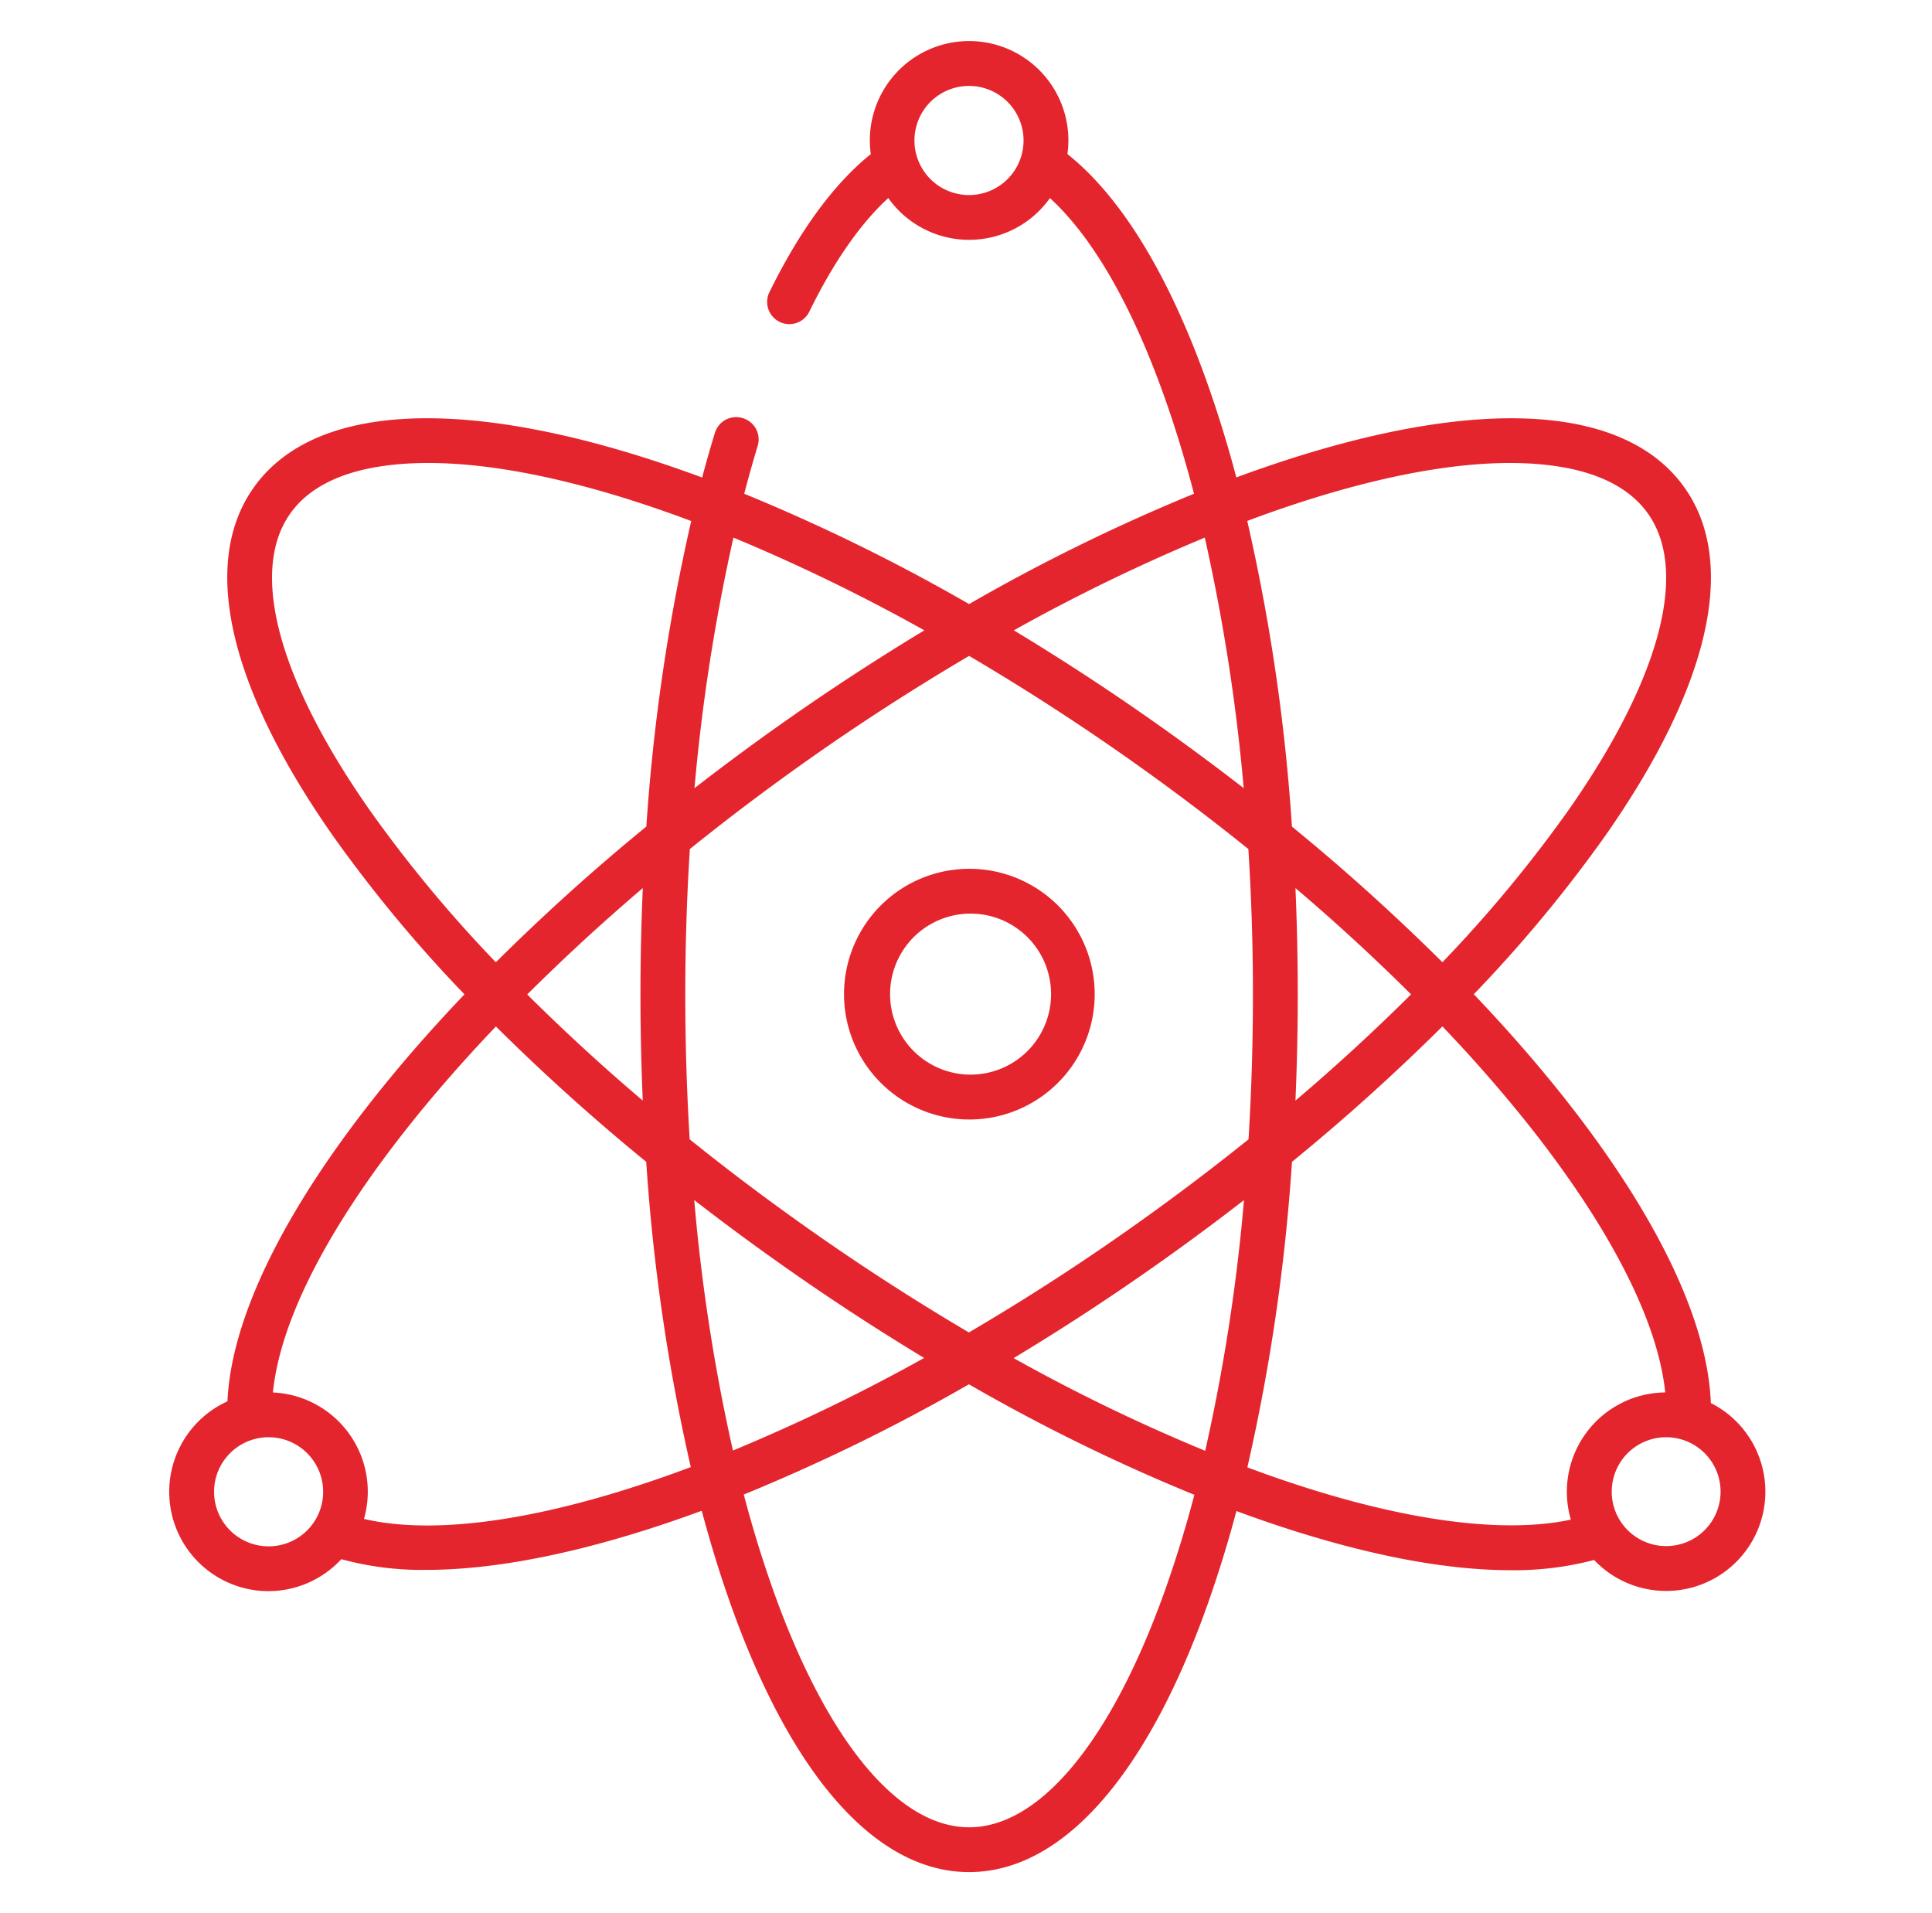 <svg xmlns="http://www.w3.org/2000/svg" width="101" height="100" fill="none" viewBox="0 0 101 100"><path fill="#E5252D" d="M14.037 83.166a5.18 5.18 0 0 0 3.806-1.67c1.445.393 2.937.582 4.434.56 4.01 0 8.96-1.083 14.408-3.091.47 1.758.988 3.433 1.554 5.014 3.204 8.946 7.616 13.873 12.424 13.873s9.22-4.927 12.424-13.873a64 64 0 0 0 1.55-5c.323.119.646.24.966.351 5.164 1.822 9.688 2.743 13.38 2.743a16.4 16.4 0 0 0 4.352-.535 5.189 5.189 0 1 0 6.103-8.203c-.213-5.7-4.838-13.446-12.392-21.367a72 72 0 0 0 6.882-8.295c5.447-7.78 6.92-14.232 4.148-18.167-1.257-1.784-3.282-2.928-6.014-3.4-4.347-.749-10.364.239-17.43 2.848-.098-.367-.196-.735-.299-1.095-2.173-7.643-5.112-13.08-8.53-15.806a5.19 5.19 0 1 0-10.28.003c-1.944 1.559-3.725 4.017-5.286 7.186a1.161 1.161 0 1 0 2.085 1.02c1.244-2.533 2.627-4.546 4.115-5.91a5.18 5.18 0 0 0 8.451.001c3.049 2.793 5.662 8.316 7.532 15.454a98 98 0 0 0-11.758 5.767 98 98 0 0 0-11.757-5.767q.337-1.285.704-2.5a1.16 1.16 0 0 0-.85-1.47l-.015-.004a1.16 1.16 0 0 0-1.37.79 68 68 0 0 0-.668 2.336c-7.072-2.614-13.094-3.604-17.444-2.853-2.734.471-4.757 1.615-6.014 3.4-2.771 3.934-1.298 10.386 4.148 18.167a72 72 0 0 0 6.885 8.3C16.77 59.85 12.149 67.56 11.89 73.246a5.194 5.194 0 0 0 2.146 9.922zm36.625-72.971a2.852 2.852 0 1 1-.01-5.704 2.852 2.852 0 0 1 .01 5.704m-14.37 52.531a126 126 0 0 0 4.462 3.303 125 125 0 0 0 7.557 4.95 96 96 0 0 1-9.995 4.838 97 97 0 0 1-2.023-13.09M60.88 83.19c-2.804 7.83-6.528 12.32-10.218 12.32s-7.413-4.49-10.217-12.32a62 62 0 0 1-1.562-5.073 98 98 0 0 0 11.77-5.762 97 97 0 0 0 11.785 5.777 62 62 0 0 1-1.558 5.058m2.125-7.358a94 94 0 0 1-10.015-4.845 123 123 0 0 0 7.581-4.957q2.289-1.618 4.461-3.303a97 97 0 0 1-2.027 13.105m26.942 2.14a2.845 2.845 0 1 1-5.69-.01 2.845 2.845 0 0 1 5.69.01M79.82 58.685c4.334 5.436 6.855 10.37 7.233 14.095a5.193 5.193 0 0 0-4.933 6.649c-3.704.794-9.213-.004-15.739-2.305a62 62 0 0 1-1.172-.428c1.2-5.252 1.98-10.591 2.332-15.967a109 109 0 0 0 7.864-7.08 76 76 0 0 1 4.415 5.035M67.724 46.419a105 105 0 0 1 6.043 5.555 104 104 0 0 1-6.044 5.552 128 128 0 0 0 0-11.107m13.94-22.003c2.098.361 3.61 1.182 4.496 2.44 2.129 3.022.616 8.662-4.151 15.473a69.5 69.5 0 0 1-6.602 7.966 109 109 0 0 0-7.867-7.09 101 101 0 0 0-2.336-15.977c6.576-2.465 12.362-3.52 16.46-2.812M62.983 28.1a99 99 0 0 1 2.034 13.095 128 128 0 0 0-4.446-3.293 124 124 0 0 0-7.57-4.955 96 96 0 0 1 9.982-4.847m-12.32 6.183a121 121 0 0 1 8.554 5.532 121 121 0 0 1 6.044 4.564c.157 2.478.239 5.014.239 7.586s-.078 5.106-.23 7.587a124 124 0 0 1-6.053 4.563 119 119 0 0 1-8.566 5.53 122 122 0 0 1-8.544-5.53 123 123 0 0 1-6.052-4.563c-.152-2.48-.23-5.017-.23-7.587s.082-5.108.238-7.586a121 121 0 0 1 6.044-4.564 121 121 0 0 1 8.556-5.532M38.343 28.1a96 96 0 0 1 9.98 4.847 125 125 0 0 0-12.017 8.25A99 99 0 0 1 38.343 28.1M19.316 42.329c-4.767-6.812-6.28-12.451-4.151-15.474.886-1.257 2.398-2.078 4.496-2.44 4.101-.707 9.892.349 16.474 2.818a102 102 0 0 0-2.346 15.97 109 109 0 0 0-7.868 7.094 69.5 69.5 0 0 1-6.605-7.968m14.286 15.197a104 104 0 0 1-6.04-5.547 106 106 0 0 1 6.042-5.56 127 127 0 0 0-.002 11.107m-7.678-3.874a109 109 0 0 0 7.86 7.076 101.5 101.5 0 0 0 2.329 15.955c-6.98 2.616-13.05 3.654-17.085 2.709a5.19 5.19 0 0 0-4.759-6.609c.496-5.04 4.84-11.983 11.655-19.13m-11.887 21.47a2.851 2.851 0 1 1 .011 5.702 2.851 2.851 0 0 1-.011-5.703"/><path fill="#E5252D" d="M50.664 58.515a6.552 6.552 0 1 0 .023-13.104 6.552 6.552 0 0 0-.023 13.104m0-10.761a4.208 4.208 0 1 1 .023 8.415 4.208 4.208 0 0 1-.023-8.415"/></svg>